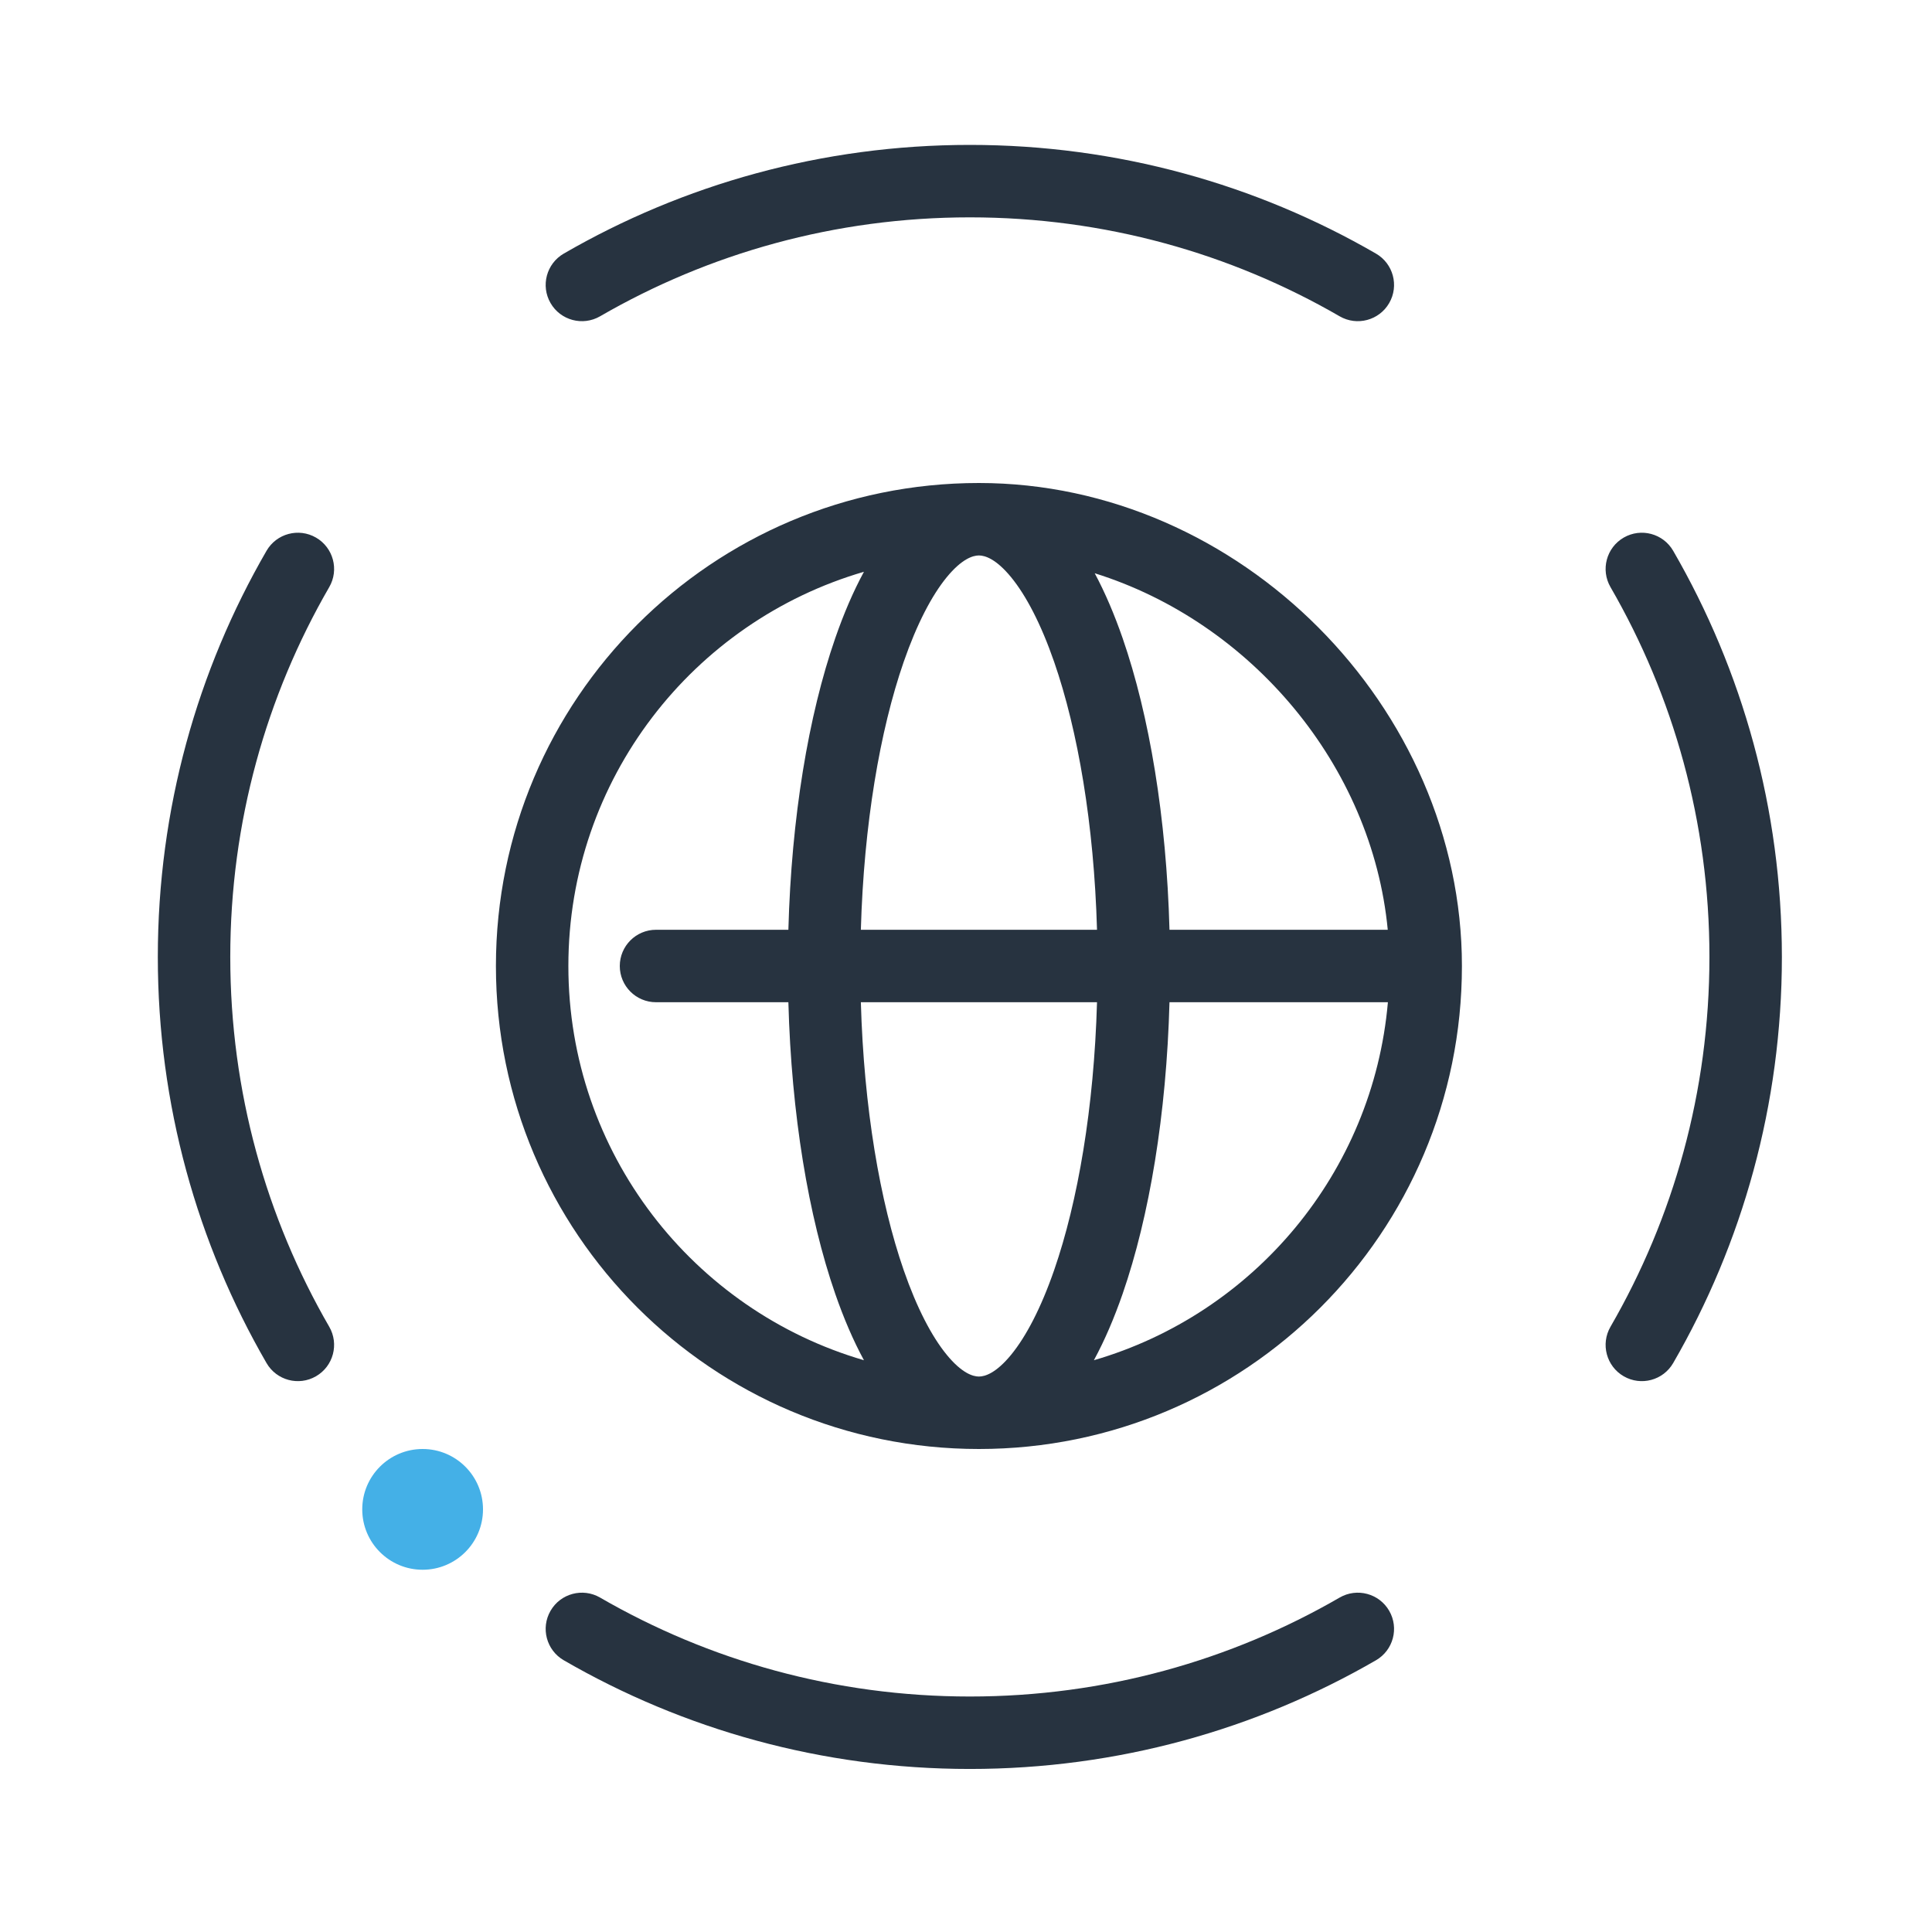 <svg xmlns="http://www.w3.org/2000/svg" width="80" height="80" viewBox="0 0 80 80" fill="none"><path d="M20 62.5C20 63.881 18.881 65 17.5 65C16.119 65 15 63.881 15 62.5C15 61.119 16.119 60 17.5 60C18.881 60 20 61.119 20 62.5Z" fill="#44B0E7"></path><path fill-rule="evenodd" clip-rule="evenodd" d="M20.535 40C20.535 28.954 29.489 20 40.535 20C51.346 20 60.535 29.281 60.535 40C60.535 51.046 51.581 60 40.535 60C29.489 60 20.535 51.046 20.535 40ZM35.774 56.324C28.703 54.265 23.535 47.736 23.535 40C23.535 32.264 28.703 25.735 35.774 23.676C35.328 24.497 34.932 25.425 34.585 26.427C33.475 29.63 32.77 33.856 32.645 38.5H27.164C26.336 38.5 25.664 39.172 25.664 40C25.664 40.828 26.335 41.5 27.164 41.5H32.645C32.77 46.144 33.475 50.37 34.585 53.573C34.932 54.575 35.328 55.503 35.774 56.324ZM35.646 41.5C35.771 45.877 36.438 49.758 37.419 52.59C37.968 54.173 38.587 55.347 39.2 56.096C39.822 56.855 40.282 57 40.535 57C40.789 57 41.248 56.855 41.87 56.096C42.483 55.347 43.102 54.173 43.651 52.59C44.632 49.758 45.3 45.877 45.425 41.5H35.646ZM48.426 41.5C48.3 46.144 47.595 50.37 46.486 53.573C46.138 54.575 45.742 55.503 45.296 56.324C51.906 54.4 56.852 48.57 57.47 41.5H48.426ZM57.464 38.5H48.426C48.3 33.856 47.595 29.63 46.486 26.427C46.147 25.45 45.762 24.543 45.33 23.737C51.794 25.757 56.813 31.686 57.464 38.5ZM40.535 23C40.789 23 41.248 23.145 41.87 23.904C42.483 24.653 43.102 25.827 43.651 27.41C44.632 30.242 45.3 34.123 45.425 38.5H35.646C35.771 34.123 36.438 30.242 37.419 27.41C37.968 25.827 38.587 24.653 39.2 23.904C39.822 23.145 40.282 23 40.535 23Z" fill="#273340"></path><path fill-rule="evenodd" clip-rule="evenodd" d="M23.344 10.501C28.291 7.638 34.037 6 40.16 6C46.283 6 52.028 7.638 56.976 10.501C57.693 10.916 57.938 11.833 57.523 12.55C57.108 13.267 56.19 13.512 55.473 13.098C50.97 10.492 45.741 9 40.16 9C34.578 9 29.349 10.492 24.846 13.098C24.129 13.512 23.211 13.267 22.797 12.55C22.382 11.833 22.627 10.916 23.344 10.501ZM13.085 22.261C13.803 22.676 14.048 23.594 13.633 24.311C11.027 28.814 9.535 34.043 9.535 39.624C9.535 45.206 11.027 50.435 13.633 54.938C14.047 55.655 13.803 56.573 13.085 56.988C12.368 57.403 11.451 57.158 11.036 56.441C8.173 51.493 6.535 45.748 6.535 39.624C6.535 33.501 8.173 27.756 11.036 22.808C11.451 22.091 12.368 21.846 13.085 22.261ZM67.234 22.261C67.951 21.846 68.868 22.091 69.283 22.808C72.146 27.756 73.784 33.501 73.784 39.624C73.784 45.748 72.146 51.493 69.283 56.441C68.868 57.158 67.951 57.403 67.234 56.988C66.517 56.573 66.272 55.655 66.687 54.938C69.292 50.435 70.784 45.206 70.784 39.624C70.784 34.043 69.292 28.814 66.687 24.311C66.272 23.594 66.517 22.676 67.234 22.261ZM22.797 66.699C23.211 65.982 24.129 65.737 24.846 66.151C29.349 68.757 34.578 70.249 40.16 70.249C45.741 70.249 50.97 68.757 55.473 66.151C56.19 65.737 57.108 65.982 57.523 66.699C57.938 67.416 57.693 68.333 56.976 68.748C52.028 71.611 46.283 73.249 40.16 73.249C34.037 73.249 28.291 71.611 23.344 68.748C22.627 68.333 22.382 67.416 22.797 66.699Z" fill="#273340"></path></svg>